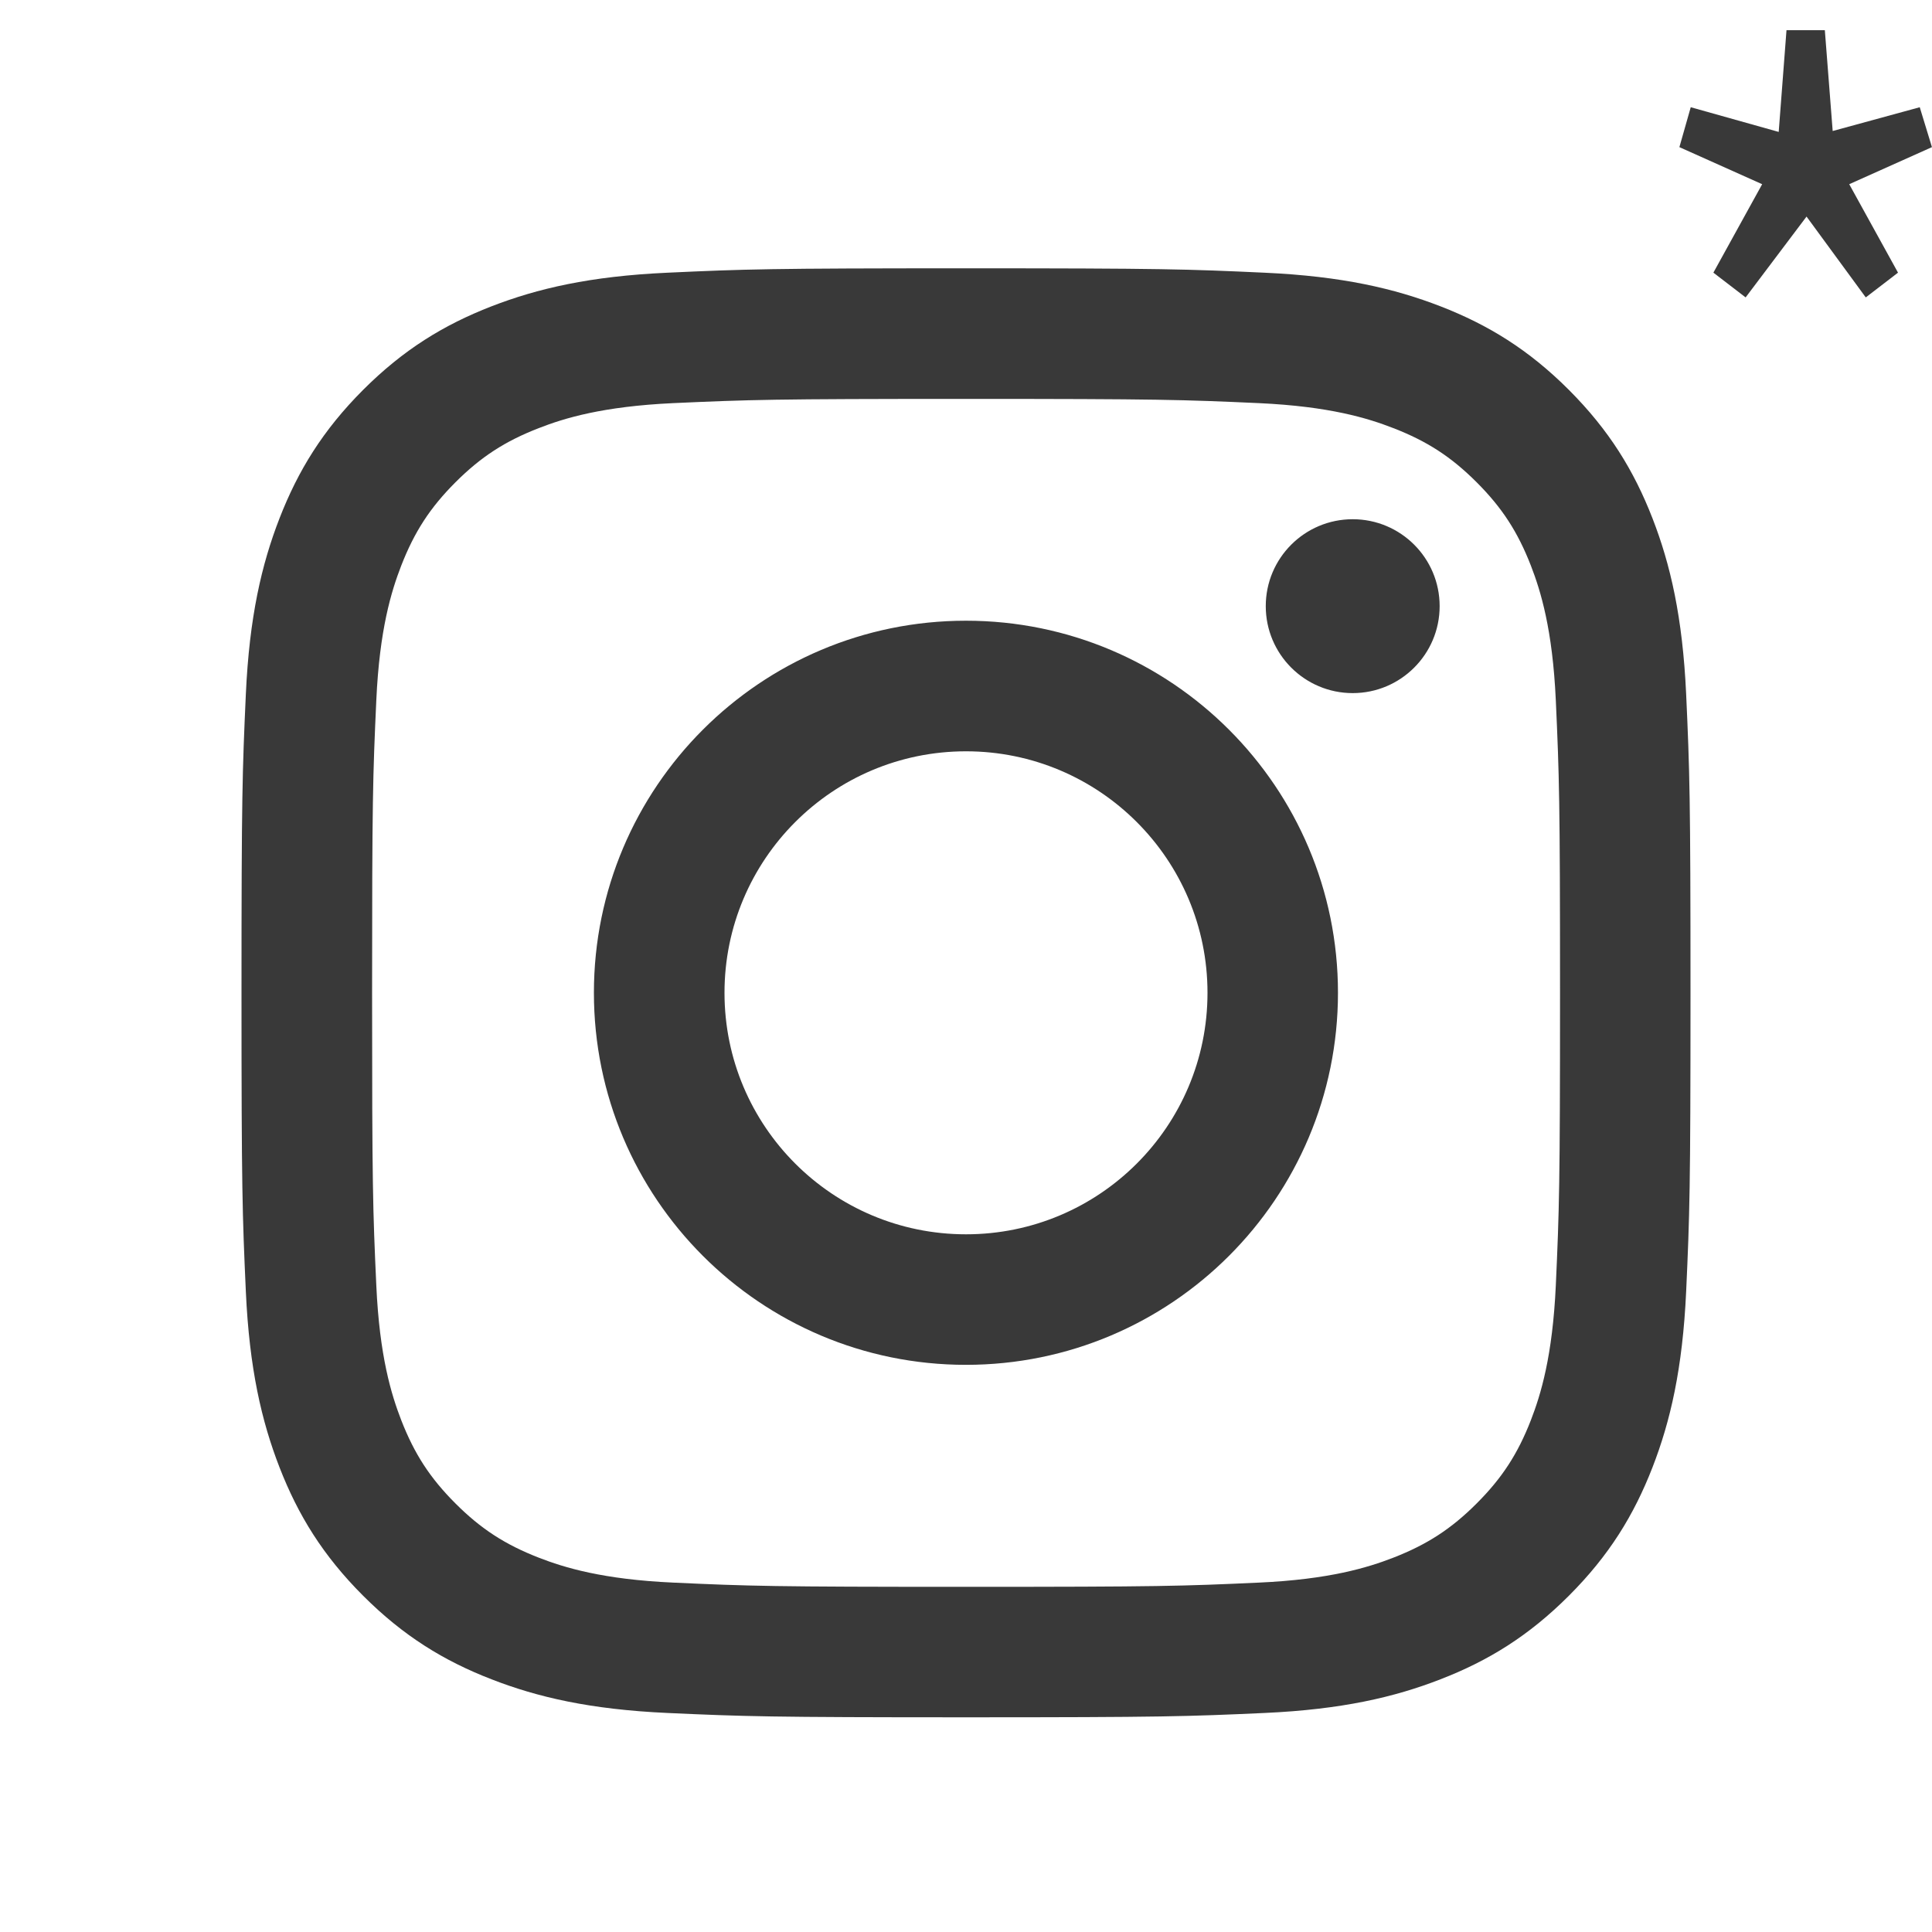 <?xml version="1.0" encoding="UTF-8"?> <svg xmlns="http://www.w3.org/2000/svg" width="32" height="32" viewBox="0 0 32 32" fill="none"><path fill-rule="evenodd" clip-rule="evenodd" d="M16 4.444C12.741 4.444 12.332 4.458 11.052 4.517C9.775 4.575 8.903 4.778 8.14 5.074C7.35 5.381 6.681 5.791 6.014 6.458C5.347 7.126 4.937 7.795 4.63 8.584C4.333 9.347 4.13 10.22 4.072 11.497C4.014 12.777 4 13.185 4 16.444C4 19.703 4.014 20.112 4.072 21.392C4.13 22.669 4.333 23.541 4.63 24.305C4.937 25.094 5.347 25.763 6.014 26.43C6.681 27.097 7.35 27.508 8.14 27.814C8.903 28.111 9.775 28.314 11.052 28.372C12.332 28.43 12.741 28.444 16 28.444C19.259 28.444 19.668 28.43 20.948 28.372C22.225 28.314 23.097 28.111 23.86 27.814C24.65 27.508 25.319 27.097 25.986 26.43C26.653 25.763 27.063 25.094 27.37 24.305C27.667 23.541 27.869 22.669 27.928 21.392C27.986 20.112 28 19.703 28 16.444C28 13.185 27.986 12.777 27.928 11.497C27.869 10.22 27.667 9.347 27.37 8.584C27.063 7.795 26.653 7.126 25.986 6.458C25.319 5.791 24.65 5.381 23.86 5.074C23.097 4.778 22.225 4.575 20.948 4.517C19.668 4.458 19.259 4.444 16 4.444ZM16.001 6.607C19.205 6.607 19.585 6.62 20.85 6.677C22.02 6.731 22.655 6.926 23.078 7.091C23.638 7.308 24.038 7.568 24.458 7.988C24.878 8.408 25.138 8.808 25.356 9.368C25.52 9.791 25.715 10.426 25.769 11.596C25.826 12.862 25.839 13.241 25.839 16.445C25.839 19.649 25.826 20.029 25.769 21.294C25.715 22.464 25.52 23.1 25.356 23.523C25.138 24.083 24.878 24.482 24.458 24.902C24.038 25.322 23.638 25.582 23.078 25.8C22.655 25.964 22.02 26.16 20.85 26.213C19.585 26.271 19.205 26.283 16.001 26.283C12.796 26.283 12.417 26.271 11.152 26.213C9.982 26.16 9.346 25.964 8.924 25.8C8.364 25.582 7.964 25.322 7.544 24.902C7.124 24.482 6.864 24.083 6.646 23.523C6.482 23.1 6.286 22.464 6.233 21.294C6.175 20.029 6.163 19.649 6.163 16.445C6.163 13.241 6.175 12.862 6.233 11.596C6.286 10.426 6.482 9.791 6.646 9.368C6.864 8.808 7.124 8.408 7.544 7.988C7.964 7.568 8.364 7.308 8.924 7.091C9.346 6.926 9.982 6.731 11.152 6.677C12.417 6.62 12.797 6.607 16.001 6.607ZM9.837 16.443C9.837 13.04 12.596 10.281 15.999 10.281C19.402 10.281 22.161 13.04 22.161 16.443C22.161 19.847 19.402 22.606 15.999 22.606C12.596 22.606 9.837 19.847 9.837 16.443ZM16 20.444C13.791 20.444 12 18.654 12 16.444C12 14.235 13.791 12.444 16 12.444C18.209 12.444 20 14.235 20 16.444C20 18.654 18.209 20.444 16 20.444ZM22.405 11.48C23.2 11.48 23.845 10.835 23.845 10.04C23.845 9.244 23.2 8.6 22.405 8.6C21.61 8.6 20.965 9.244 20.965 10.04C20.965 10.835 21.61 11.48 22.405 11.48Z" fill="#393939"></path><path d="M28.913 4.926L28.379 4.516L29.187 3.051L27.816 2.437L28.004 1.776L29.461 2.185L29.59 0.5H30.225L30.355 2.17L31.797 1.776L31.999 2.437L30.629 3.051L31.437 4.516L30.903 4.926L29.922 3.587L28.913 4.926Z" fill="#393939"></path></svg> 